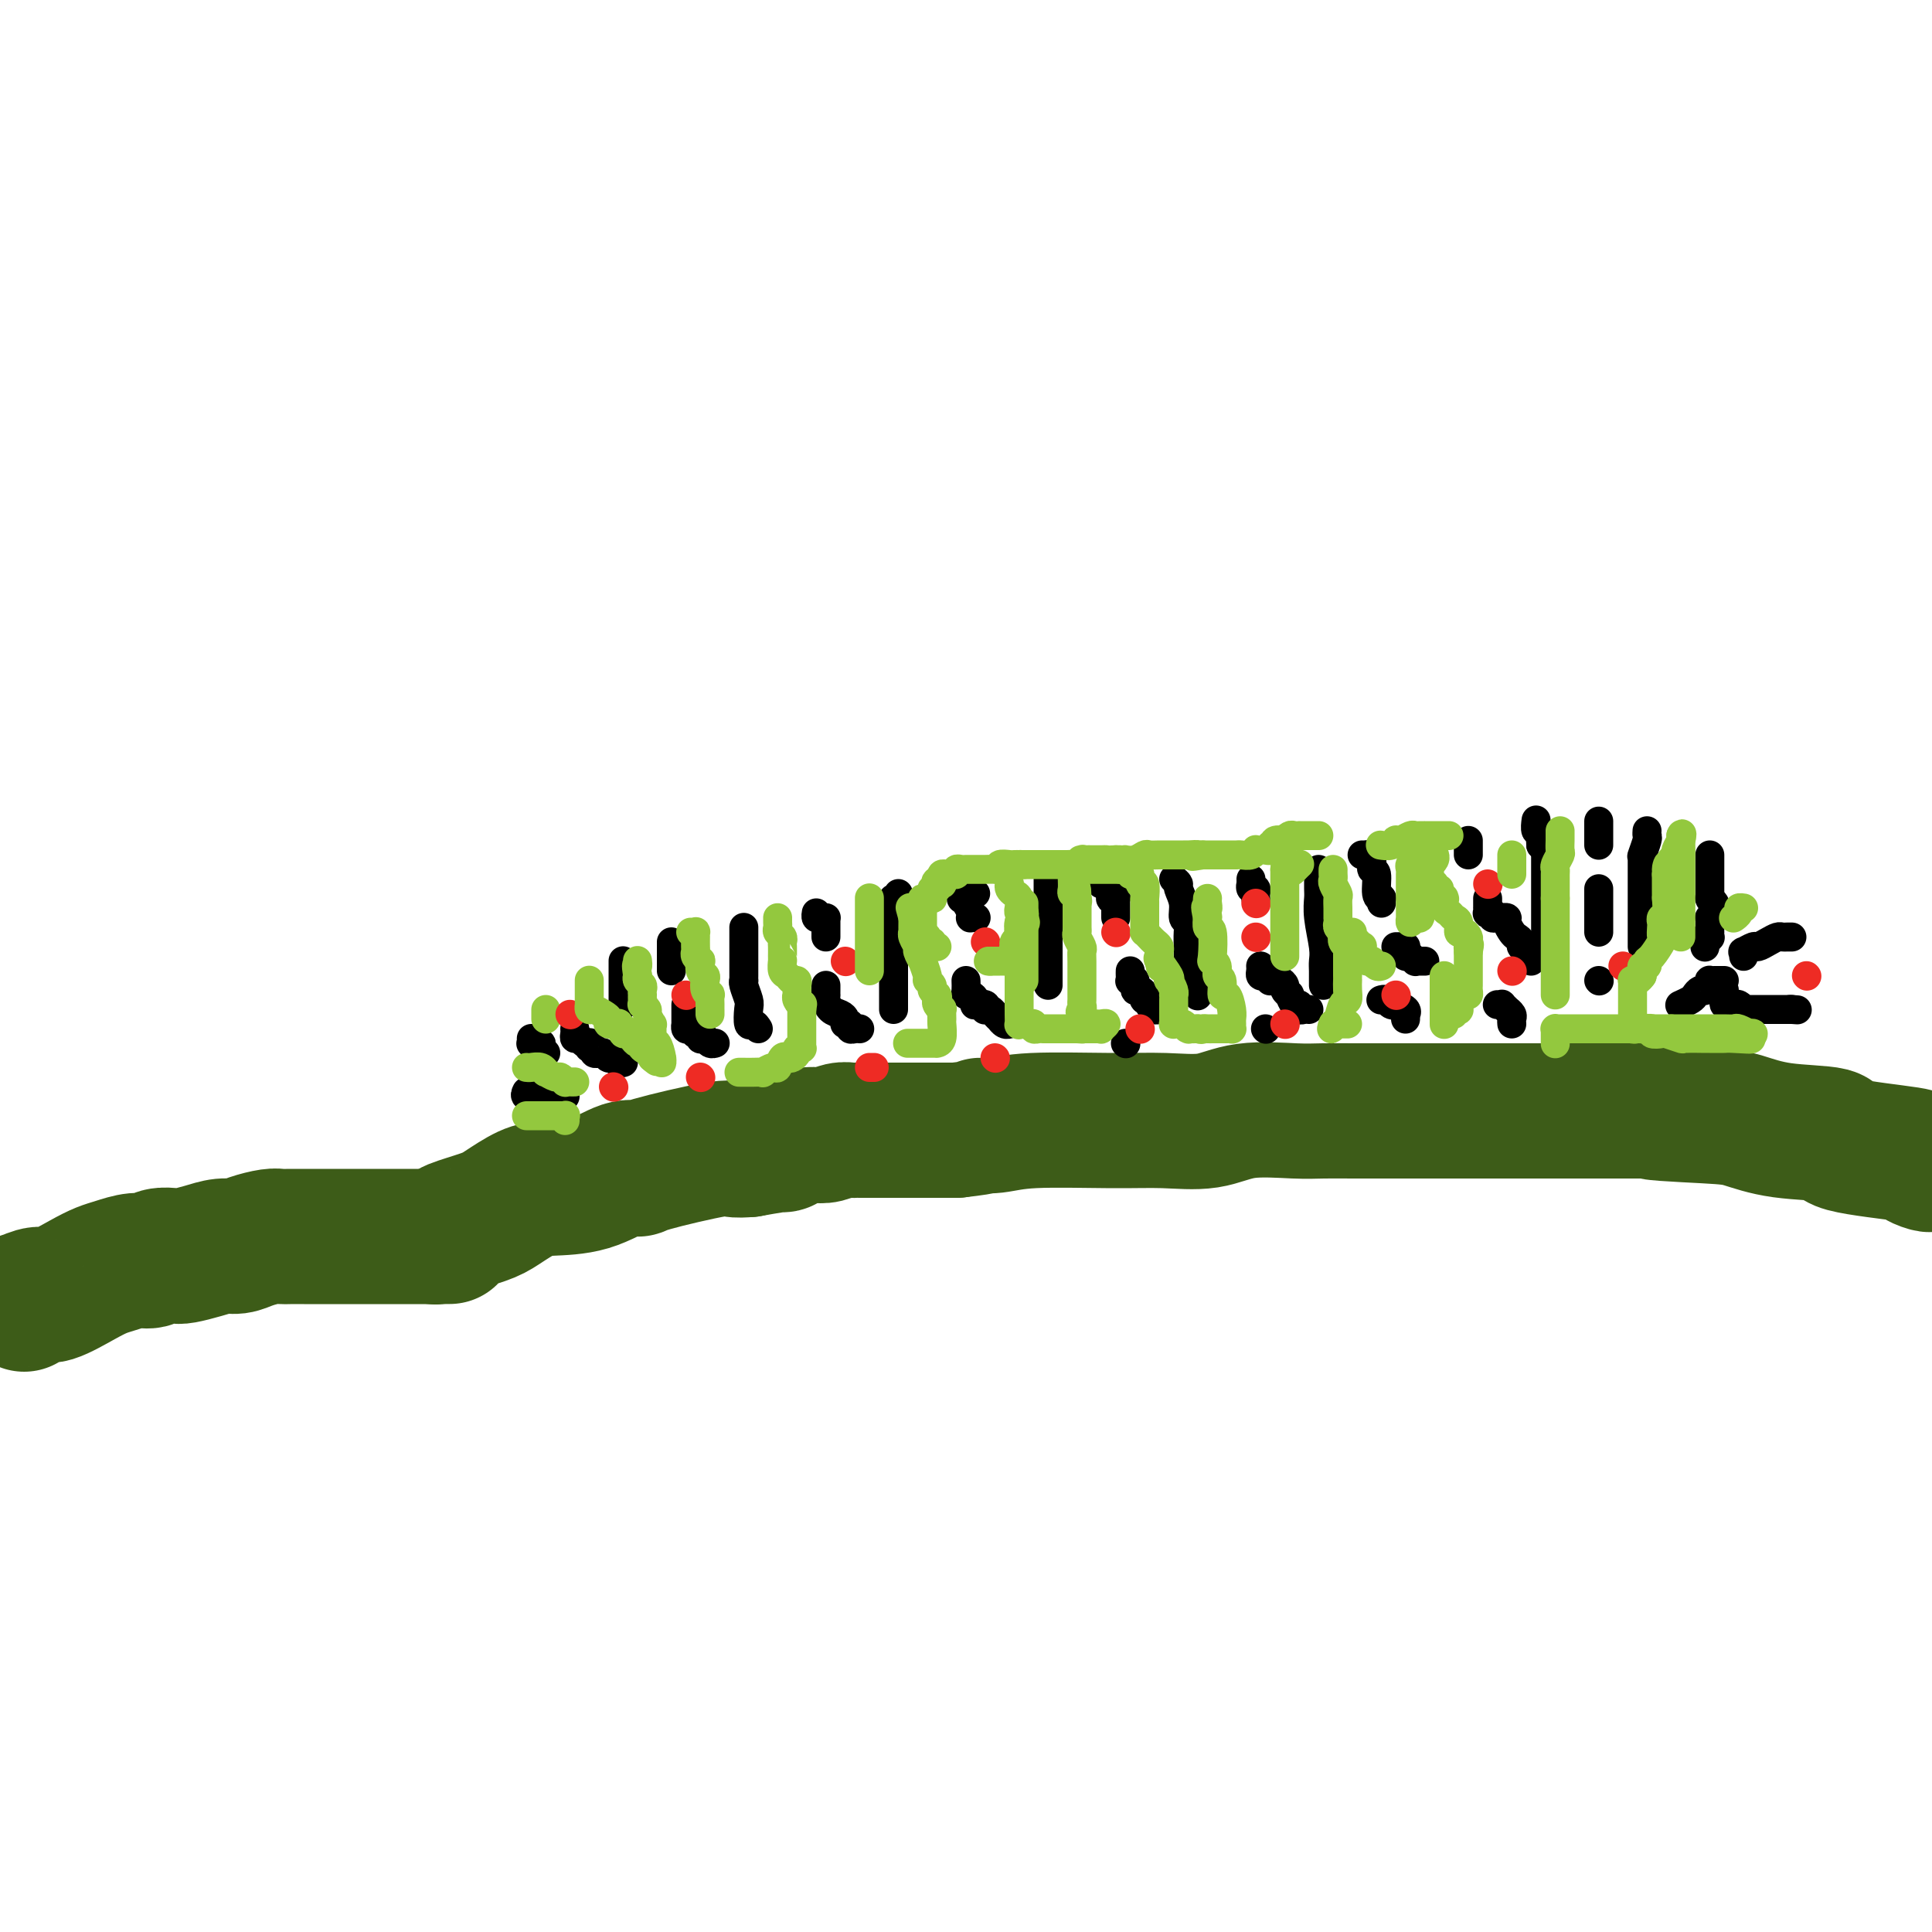 <svg viewBox='0 0 400 400' version='1.1' xmlns='http://www.w3.org/2000/svg' xmlns:xlink='http://www.w3.org/1999/xlink'><g fill='none' stroke='#3D5C18' stroke-width='28' stroke-linecap='round' stroke-linejoin='round'><path d='M5,270c0.078,-0.458 0.155,-0.917 0,-1c-0.155,-0.083 -0.544,0.209 0,0c0.544,-0.209 2.020,-0.920 3,-1c0.980,-0.080 1.462,0.472 3,0c1.538,-0.472 4.131,-1.968 6,-3c1.869,-1.032 3.013,-1.601 4,-2c0.987,-0.399 1.816,-0.629 3,-1c1.184,-0.371 2.724,-0.883 4,-1c1.276,-0.117 2.287,0.162 3,0c0.713,-0.162 1.128,-0.765 2,-1c0.872,-0.235 2.201,-0.101 3,0c0.799,0.101 1.069,0.168 2,0c0.931,-0.168 2.522,-0.571 4,-1c1.478,-0.429 2.843,-0.886 4,-1c1.157,-0.114 2.105,0.113 3,0c0.895,-0.113 1.736,-0.566 3,-1c1.264,-0.434 2.950,-0.848 4,-1c1.050,-0.152 1.463,-0.041 2,0c0.537,0.041 1.196,0.011 2,0c0.804,-0.011 1.751,-0.003 3,0c1.249,0.003 2.800,0.001 4,0c1.200,-0.001 2.049,-0.000 3,0c0.951,0.000 2.003,0.000 3,0c0.997,-0.000 1.938,-0.000 4,0c2.062,0.000 5.243,0.000 7,0c1.757,-0.000 2.088,-0.000 3,0c0.912,0.000 2.403,0.000 3,0c0.597,-0.000 0.298,-0.000 0,0'/><path d='M90,256c5.521,-0.014 2.322,-0.048 1,0c-1.322,0.048 -0.768,0.180 0,0c0.768,-0.180 1.748,-0.671 2,-1c0.252,-0.329 -0.225,-0.494 1,-1c1.225,-0.506 4.152,-1.352 6,-2c1.848,-0.648 2.616,-1.099 4,-2c1.384,-0.901 3.384,-2.251 5,-3c1.616,-0.749 2.849,-0.895 5,-1c2.151,-0.105 5.221,-0.169 8,-1c2.779,-0.831 5.268,-2.429 7,-3c1.732,-0.571 2.707,-0.114 3,0c0.293,0.114 -0.097,-0.114 3,-1c3.097,-0.886 9.680,-2.431 13,-3c3.320,-0.569 3.377,-0.163 4,0c0.623,0.163 1.811,0.081 3,0'/><path d='M155,238c8.699,-1.574 7.446,-1.009 7,-1c-0.446,0.009 -0.086,-0.537 1,-1c1.086,-0.463 2.897,-0.842 4,-1c1.103,-0.158 1.499,-0.095 2,0c0.501,0.095 1.107,0.222 2,0c0.893,-0.222 2.072,-0.791 3,-1c0.928,-0.209 1.605,-0.056 2,0c0.395,0.056 0.508,0.015 1,0c0.492,-0.015 1.363,-0.004 2,0c0.637,0.004 1.041,0.001 2,0c0.959,-0.001 2.473,-0.000 3,0c0.527,0.000 0.068,0.000 0,0c-0.068,-0.000 0.257,-0.000 1,0c0.743,0.000 1.904,0.000 3,0c1.096,-0.000 2.126,-0.000 3,0c0.874,0.000 1.592,0.000 2,0c0.408,-0.000 0.504,-0.000 1,0c0.496,0.000 1.391,0.000 2,0c0.609,-0.000 0.933,-0.000 1,0c0.067,0.000 -0.124,0.000 0,0c0.124,-0.000 0.562,-0.000 1,0'/><path d='M198,234c7.673,-0.862 5.357,-1.016 5,-1c-0.357,0.016 1.246,0.202 3,0c1.754,-0.202 3.661,-0.794 8,-1c4.339,-0.206 11.111,-0.027 16,0c4.889,0.027 7.894,-0.098 11,0c3.106,0.098 6.312,0.419 9,0c2.688,-0.419 4.858,-1.576 8,-2c3.142,-0.424 7.256,-0.114 10,0c2.744,0.114 4.117,0.030 6,0c1.883,-0.030 4.276,-0.008 6,0c1.724,0.008 2.778,0.002 5,0c2.222,-0.002 5.611,-0.001 8,0c2.389,0.001 3.779,0.000 5,0c1.221,-0.000 2.272,-0.000 4,0c1.728,0.000 4.133,0.000 6,0c1.867,-0.000 3.195,-0.000 5,0c1.805,0.000 4.085,0.000 6,0c1.915,-0.000 3.463,-0.000 6,0c2.537,0.000 6.061,0.000 8,0c1.939,-0.000 2.293,-0.000 3,0c0.707,0.000 1.767,0.000 2,0c0.233,-0.000 -0.362,-0.000 0,0c0.362,0.000 1.681,0.000 3,0'/><path d='M341,230c22.075,-0.671 5.764,-0.349 2,0c-3.764,0.349 5.021,0.726 10,1c4.979,0.274 6.152,0.444 8,1c1.848,0.556 4.370,1.497 8,2c3.630,0.503 8.366,0.569 10,1c1.634,0.431 0.164,1.226 3,2c2.836,0.774 9.977,1.527 13,2c3.023,0.473 1.929,0.666 2,1c0.071,0.334 1.306,0.810 2,1c0.694,0.190 0.847,0.095 1,0'/></g>
<g fill='none' stroke='#000000' stroke-width='6' stroke-linecap='round' stroke-linejoin='round'><path d='M139,195c0.000,0.447 0.000,0.894 0,1c0.000,0.106 0.000,-0.129 0,0c0.000,0.129 0.000,0.622 0,1c0.000,0.378 0.000,0.640 0,1c0.000,0.360 0.000,0.818 0,1c0.000,0.182 0.000,0.087 0,0c0.000,-0.087 0.000,-0.168 0,0c0.000,0.168 0.000,0.584 0,1c-0.000,0.416 0.000,0.833 0,1c0.000,0.167 0.000,0.083 0,0'/><path d='M142,208c-0.000,0.332 -0.000,0.664 0,1c0.000,0.336 0.000,0.678 0,1c-0.000,0.322 -0.001,0.626 0,1c0.001,0.374 0.003,0.818 0,1c-0.003,0.182 -0.011,0.100 0,0c0.011,-0.100 0.042,-0.219 0,0c-0.042,0.219 -0.156,0.776 0,1c0.156,0.224 0.582,0.116 1,0c0.418,-0.116 0.829,-0.241 1,0c0.171,0.241 0.101,0.848 0,1c-0.101,0.152 -0.235,-0.152 0,0c0.235,0.152 0.837,0.759 1,1c0.163,0.241 -0.114,0.117 0,0c0.114,-0.117 0.619,-0.228 1,0c0.381,0.228 0.638,0.793 1,1c0.362,0.207 0.829,0.055 1,0c0.171,-0.055 0.046,-0.015 0,0c-0.046,0.015 -0.013,0.004 0,0c0.013,-0.004 0.007,-0.002 0,0'/><path d='M171,194c0.000,-0.447 0.000,-0.894 0,-1c-0.000,-0.106 -0.000,0.129 0,0c0.000,-0.129 0.001,-0.623 0,-1c-0.001,-0.377 -0.003,-0.637 0,-1c0.003,-0.363 0.011,-0.828 0,-1c-0.011,-0.172 -0.041,-0.050 0,0c0.041,0.050 0.155,0.027 0,0c-0.155,-0.027 -0.578,-0.059 -1,0c-0.422,0.059 -0.845,0.208 -1,0c-0.155,-0.208 -0.044,-0.774 0,-1c0.044,-0.226 0.022,-0.113 0,0'/><path d='M171,204c0.001,0.305 0.002,0.610 0,1c-0.002,0.390 -0.008,0.864 0,1c0.008,0.136 0.030,-0.066 0,0c-0.030,0.066 -0.113,0.400 0,1c0.113,0.600 0.423,1.467 1,2c0.577,0.533 1.422,0.731 2,1c0.578,0.269 0.891,0.607 1,1c0.109,0.393 0.014,0.841 0,1c-0.014,0.159 0.051,0.028 0,0c-0.051,-0.028 -0.220,0.045 0,0c0.220,-0.045 0.830,-0.208 1,0c0.170,0.208 -0.098,0.788 0,1c0.098,0.212 0.562,0.057 1,0c0.438,-0.057 0.849,-0.015 1,0c0.151,0.015 0.043,0.004 0,0c-0.043,-0.004 -0.022,-0.002 0,0'/><path d='M202,190c-0.030,-0.001 -0.060,-0.002 0,0c0.060,0.002 0.209,0.008 0,0c-0.209,-0.008 -0.778,-0.030 -1,0c-0.222,0.030 -0.098,0.113 0,0c0.098,-0.113 0.170,-0.422 0,-1c-0.170,-0.578 -0.582,-1.427 -1,-2c-0.418,-0.573 -0.841,-0.872 -1,-1c-0.159,-0.128 -0.053,-0.087 0,0c0.053,0.087 0.052,0.219 0,0c-0.052,-0.219 -0.154,-0.791 0,-1c0.154,-0.209 0.563,-0.056 1,0c0.437,0.056 0.901,0.015 1,0c0.099,-0.015 -0.166,-0.004 0,0c0.166,0.004 0.762,0.001 1,0c0.238,-0.001 0.119,-0.001 0,0'/><path d='M200,203c0.023,0.726 0.045,1.452 0,2c-0.045,0.548 -0.158,0.918 0,1c0.158,0.082 0.586,-0.123 1,0c0.414,0.123 0.815,0.572 1,1c0.185,0.428 0.154,0.833 0,1c-0.154,0.167 -0.430,0.097 0,0c0.430,-0.097 1.568,-0.219 2,0c0.432,0.219 0.158,0.781 0,1c-0.158,0.219 -0.201,0.096 0,0c0.201,-0.096 0.645,-0.166 1,0c0.355,0.166 0.621,0.566 1,1c0.379,0.434 0.872,0.901 1,1c0.128,0.099 -0.109,-0.170 0,0c0.109,0.170 0.565,0.777 1,1c0.435,0.223 0.848,0.060 1,0c0.152,-0.060 0.043,-0.017 0,0c-0.043,0.017 -0.022,0.009 0,0'/><path d='M234,201c-0.009,0.314 -0.017,0.628 0,1c0.017,0.372 0.060,0.803 0,1c-0.060,0.197 -0.223,0.161 0,0c0.223,-0.161 0.830,-0.445 1,0c0.170,0.445 -0.099,1.621 0,2c0.099,0.379 0.567,-0.038 1,0c0.433,0.038 0.833,0.532 1,1c0.167,0.468 0.101,0.909 0,1c-0.101,0.091 -0.238,-0.168 0,0c0.238,0.168 0.852,0.763 1,1c0.148,0.237 -0.170,0.116 0,0c0.170,-0.116 0.829,-0.227 1,0c0.171,0.227 -0.146,0.792 0,1c0.146,0.208 0.756,0.059 1,0c0.244,-0.059 0.122,-0.030 0,0'/><path d='M231,190c0.001,-0.332 0.001,-0.663 0,-1c-0.001,-0.337 -0.004,-0.679 0,-1c0.004,-0.321 0.015,-0.621 0,-1c-0.015,-0.379 -0.057,-0.838 0,-1c0.057,-0.162 0.211,-0.029 0,0c-0.211,0.029 -0.789,-0.048 -1,0c-0.211,0.048 -0.057,0.219 0,0c0.057,-0.219 0.015,-0.829 0,-1c-0.015,-0.171 -0.004,0.099 0,0c0.004,-0.099 0.001,-0.565 0,-1c-0.001,-0.435 -0.000,-0.839 0,-1c0.000,-0.161 0.000,-0.081 0,0'/><path d='M230,183c-0.301,0.006 -0.603,0.012 -1,0c-0.397,-0.012 -0.891,-0.042 -1,0c-0.109,0.042 0.167,0.155 0,0c-0.167,-0.155 -0.777,-0.578 -1,-1c-0.223,-0.422 -0.060,-0.844 0,-1c0.060,-0.156 0.017,-0.044 0,0c-0.017,0.044 -0.009,0.022 0,0'/><path d='M261,200c0.022,0.312 0.045,0.623 0,1c-0.045,0.377 -0.156,0.819 0,1c0.156,0.181 0.581,0.101 1,0c0.419,-0.101 0.833,-0.224 1,0c0.167,0.224 0.087,0.795 0,1c-0.087,0.205 -0.182,0.043 0,0c0.182,-0.043 0.641,0.031 1,0c0.359,-0.031 0.617,-0.168 1,0c0.383,0.168 0.890,0.641 1,1c0.110,0.359 -0.177,0.603 0,1c0.177,0.397 0.817,0.947 1,1c0.183,0.053 -0.092,-0.392 0,0c0.092,0.392 0.550,1.622 1,2c0.450,0.378 0.891,-0.095 1,0c0.109,0.095 -0.114,0.757 0,1c0.114,0.243 0.567,0.065 1,0c0.433,-0.065 0.847,-0.018 1,0c0.153,0.018 0.044,0.005 0,0c-0.044,-0.005 -0.022,-0.003 0,0'/><path d='M262,213c0.000,0.000 0.100,0.100 0.1,0.1'/><path d='M233,216c0.000,0.000 0.100,0.100 0.1,0.1'/><path d='M260,186c-0.002,-0.022 -0.004,-0.043 0,0c0.004,0.043 0.015,0.151 0,0c-0.015,-0.151 -0.057,-0.561 0,-1c0.057,-0.439 0.211,-0.906 0,-1c-0.211,-0.094 -0.789,0.185 -1,0c-0.211,-0.185 -0.057,-0.833 0,-1c0.057,-0.167 0.015,0.147 0,0c-0.015,-0.147 -0.004,-0.756 0,-1c0.004,-0.244 0.002,-0.122 0,0'/><path d='M282,177c0.455,0.014 0.911,0.028 1,0c0.089,-0.028 -0.187,-0.099 0,0c0.187,0.099 0.839,0.366 1,1c0.161,0.634 -0.167,1.633 0,2c0.167,0.367 0.829,0.102 1,1c0.171,0.898 -0.150,2.959 0,4c0.150,1.041 0.772,1.063 1,1c0.228,-0.063 0.061,-0.209 0,0c-0.061,0.209 -0.018,0.774 0,1c0.018,0.226 0.009,0.113 0,0'/><path d='M289,196c0.309,-0.006 0.618,-0.012 1,0c0.382,0.012 0.839,0.042 1,0c0.161,-0.042 0.028,-0.156 0,0c-0.028,0.156 0.049,0.581 0,1c-0.049,0.419 -0.224,0.830 0,1c0.224,0.170 0.847,0.098 1,0c0.153,-0.098 -0.166,-0.222 0,0c0.166,0.222 0.815,0.792 1,1c0.185,0.208 -0.095,0.056 0,0c0.095,-0.056 0.564,-0.015 1,0c0.436,0.015 0.839,0.004 1,0c0.161,-0.004 0.081,-0.002 0,0'/><path d='M286,207c-0.092,0.030 -0.184,0.060 0,0c0.184,-0.060 0.645,-0.209 1,0c0.355,0.209 0.603,0.778 1,1c0.397,0.222 0.944,0.097 1,0c0.056,-0.097 -0.377,-0.166 0,0c0.377,0.166 1.565,0.567 2,1c0.435,0.433 0.117,0.900 0,1c-0.117,0.100 -0.031,-0.165 0,0c0.031,0.165 0.009,0.762 0,1c-0.009,0.238 -0.004,0.119 0,0'/><path d='M317,199c-0.033,-0.301 -0.065,-0.602 0,-1c0.065,-0.398 0.229,-0.894 0,-1c-0.229,-0.106 -0.849,0.179 -1,0c-0.151,-0.179 0.167,-0.820 0,-1c-0.167,-0.180 -0.819,0.103 -1,0c-0.181,-0.103 0.110,-0.592 0,-1c-0.110,-0.408 -0.622,-0.736 -1,-1c-0.378,-0.264 -0.622,-0.463 -1,-1c-0.378,-0.537 -0.888,-1.412 -1,-2c-0.112,-0.588 0.176,-0.889 0,-1c-0.176,-0.111 -0.817,-0.034 -1,0c-0.183,0.034 0.091,0.023 0,0c-0.091,-0.023 -0.546,-0.058 -1,0c-0.454,0.058 -0.906,0.208 -1,0c-0.094,-0.208 0.171,-0.773 0,-1c-0.171,-0.227 -0.778,-0.116 -1,0c-0.222,0.116 -0.060,0.238 0,0c0.060,-0.238 0.016,-0.834 0,-1c-0.016,-0.166 -0.004,0.099 0,0c0.004,-0.099 0.001,-0.563 0,-1c-0.001,-0.437 -0.000,-0.849 0,-1c0.000,-0.151 0.000,-0.043 0,0c-0.000,0.043 -0.000,0.022 0,0'/><path d='M304,174c0.000,0.340 0.000,0.679 0,1c0.000,0.321 0.000,0.622 0,1c0.000,0.378 0.000,0.833 0,1c0.000,0.167 0.000,0.045 0,0c0.000,-0.045 -0.000,-0.013 0,0c0.000,0.013 0.000,0.006 0,0'/><path d='M331,175c0.000,-0.301 0.000,-0.602 0,-1c0.000,-0.398 0.000,-0.894 0,-1c0.000,-0.106 0.000,0.178 0,0c-0.000,-0.178 0.000,-0.818 0,-1c0.000,-0.182 0.000,0.096 0,0c0.000,-0.096 -0.000,-0.564 0,-1c0.000,-0.436 0.000,-0.839 0,-1c0.000,-0.161 0.000,-0.081 0,0'/><path d='M331,184c0.000,0.307 0.000,0.615 0,1c0.000,0.385 0.000,0.849 0,1c0.000,0.151 0.000,-0.009 0,0c-0.000,0.009 0.000,0.188 0,1c0.000,0.812 0.000,2.256 0,3c0.000,0.744 -0.000,0.787 0,1c0.000,0.213 0.000,0.596 0,1c0.000,0.404 0.000,0.830 0,1c0.000,0.170 0.000,0.085 0,0'/><path d='M320,194c-0.000,0.117 -0.000,0.235 0,0c0.000,-0.235 0.000,-0.821 0,-1c-0.000,-0.179 -0.000,0.051 0,0c0.000,-0.051 0.000,-0.382 0,-1c-0.000,-0.618 -0.000,-1.521 0,-2c0.000,-0.479 0.000,-0.532 0,-1c-0.000,-0.468 -0.000,-1.349 0,-2c0.000,-0.651 0.000,-1.071 0,-1c-0.000,0.071 -0.000,0.632 0,0c0.000,-0.632 0.000,-2.456 0,-3c-0.000,-0.544 -0.000,0.191 0,0c0.000,-0.191 0.000,-1.308 0,-2c-0.000,-0.692 -0.000,-0.960 0,-1c0.000,-0.040 0.000,0.147 0,0c-0.000,-0.147 -0.000,-0.627 0,-1c0.000,-0.373 0.001,-0.639 0,-1c-0.001,-0.361 -0.003,-0.818 0,-1c0.003,-0.182 0.011,-0.090 0,0c-0.011,0.090 -0.041,0.178 0,0c0.041,-0.178 0.155,-0.622 0,-1c-0.155,-0.378 -0.577,-0.689 -1,-1'/><path d='M319,175c-0.156,-3.100 -0.046,-1.350 0,-1c0.046,0.350 0.026,-0.698 0,-1c-0.026,-0.302 -0.060,0.143 0,0c0.060,-0.143 0.212,-0.875 0,-1c-0.212,-0.125 -0.789,0.358 -1,0c-0.211,-0.358 -0.057,-1.558 0,-2c0.057,-0.442 0.016,-0.126 0,0c-0.016,0.126 -0.008,0.063 0,0'/><path d='M340,196c0.000,-0.347 0.000,-0.694 0,-1c-0.000,-0.306 -0.000,-0.572 0,-1c0.000,-0.428 0.000,-1.018 0,-1c-0.000,0.018 -0.000,0.643 0,0c0.000,-0.643 0.000,-2.554 0,-4c-0.000,-1.446 -0.000,-2.425 0,-3c0.000,-0.575 0.000,-0.745 0,-1c-0.000,-0.255 -0.000,-0.594 0,-1c0.000,-0.406 0.000,-0.877 0,-1c-0.000,-0.123 -0.000,0.104 0,0c0.000,-0.104 0.000,-0.538 0,-1c-0.000,-0.462 -0.000,-0.950 0,-1c0.000,-0.050 0.000,0.340 0,0c-0.000,-0.340 -0.001,-1.409 0,-2c0.001,-0.591 0.004,-0.705 0,-1c-0.004,-0.295 -0.015,-0.772 0,-1c0.015,-0.228 0.057,-0.208 0,0c-0.057,0.208 -0.211,0.606 0,0c0.211,-0.606 0.789,-2.214 1,-3c0.211,-0.786 0.057,-0.750 0,-1c-0.057,-0.250 -0.016,-0.786 0,-1c0.016,-0.214 0.008,-0.107 0,0'/><path d='M353,196c-0.008,0.084 -0.016,0.167 0,0c0.016,-0.167 0.057,-0.585 0,-1c-0.057,-0.415 -0.211,-0.828 0,-1c0.211,-0.172 0.789,-0.102 1,0c0.211,0.102 0.057,0.235 0,0c-0.057,-0.235 -0.015,-0.837 0,-1c0.015,-0.163 0.004,0.114 0,0c-0.004,-0.114 -0.002,-0.619 0,-1c0.002,-0.381 0.004,-0.637 0,-1c-0.004,-0.363 -0.015,-0.833 0,-1c0.015,-0.167 0.057,-0.031 0,0c-0.057,0.031 -0.211,-0.043 0,0c0.211,0.043 0.788,0.204 1,0c0.212,-0.204 0.061,-0.773 0,-1c-0.061,-0.227 -0.030,-0.114 0,0'/><path d='M355,188c0.113,-0.309 0.226,-0.617 0,-1c-0.226,-0.383 -0.793,-0.840 -1,-1c-0.207,-0.160 -0.056,-0.021 0,0c0.056,0.021 0.015,-0.074 0,0c-0.015,0.074 -0.004,0.318 0,0c0.004,-0.318 0.001,-1.199 0,-2c-0.001,-0.801 -0.000,-1.524 0,-2c0.000,-0.476 0.000,-0.706 0,-1c-0.000,-0.294 -0.000,-0.653 0,-1c0.000,-0.347 0.000,-0.681 0,-1c-0.000,-0.319 -0.000,-0.621 0,-1c0.000,-0.379 0.000,-0.833 0,-1c-0.000,-0.167 -0.000,-0.045 0,0c0.000,0.045 0.000,0.013 0,0c-0.000,-0.013 -0.000,-0.006 0,0'/><path d='M109,226c-0.203,0.423 -0.405,0.845 0,1c0.405,0.155 1.418,0.041 2,0c0.582,-0.041 0.734,-0.011 1,0c0.266,0.011 0.645,0.003 1,0c0.355,-0.003 0.687,-0.001 1,0c0.313,0.001 0.606,0.000 1,0c0.394,-0.000 0.889,-0.000 1,0c0.111,0.000 -0.162,0.000 0,0c0.162,-0.000 0.761,-0.000 1,0c0.239,0.000 0.120,0.000 0,0'/><path d='M113,218c-0.414,0.083 -0.828,0.166 -1,0c-0.172,-0.166 -0.102,-0.581 0,-1c0.102,-0.419 0.238,-0.843 0,-1c-0.238,-0.157 -0.848,-0.046 -1,0c-0.152,0.046 0.155,0.026 0,0c-0.155,-0.026 -0.774,-0.059 -1,0c-0.226,0.059 -0.061,0.208 0,0c0.061,-0.208 0.017,-0.774 0,-1c-0.017,-0.226 -0.009,-0.113 0,0'/><path d='M119,213c0.024,0.301 0.049,0.603 0,1c-0.049,0.397 -0.170,0.890 0,1c0.170,0.110 0.633,-0.163 1,0c0.367,0.163 0.638,0.761 1,1c0.362,0.239 0.814,0.120 1,0c0.186,-0.120 0.105,-0.242 0,0c-0.105,0.242 -0.236,0.848 0,1c0.236,0.152 0.837,-0.152 1,0c0.163,0.152 -0.114,0.759 0,1c0.114,0.241 0.618,0.118 1,0c0.382,-0.118 0.641,-0.229 1,0c0.359,0.229 0.817,0.797 1,1c0.183,0.203 0.091,0.040 0,0c-0.091,-0.040 -0.182,0.042 0,0c0.182,-0.042 0.637,-0.207 1,0c0.363,0.207 0.633,0.788 1,1c0.367,0.212 0.829,0.057 1,0c0.171,-0.057 0.049,-0.016 0,0c-0.049,0.016 -0.024,0.008 0,0'/><path d='M185,209c0.000,-0.326 0.000,-0.651 0,-1c-0.000,-0.349 -0.000,-0.721 0,-1c0.000,-0.279 0.000,-0.466 0,-1c-0.000,-0.534 -0.000,-1.414 0,-2c0.000,-0.586 0.000,-0.877 0,-1c-0.000,-0.123 -0.000,-0.077 0,0c0.000,0.077 0.000,0.186 0,0c-0.000,-0.186 -0.000,-0.666 0,-1c0.000,-0.334 0.000,-0.523 0,-1c-0.000,-0.477 -0.000,-1.241 0,-2c0.000,-0.759 0.000,-1.514 0,-2c-0.000,-0.486 -0.000,-0.703 0,-1c0.000,-0.297 0.000,-0.675 0,-1c-0.000,-0.325 -0.000,-0.598 0,-1c0.000,-0.402 0.000,-0.931 0,-1c-0.000,-0.069 -0.000,0.324 0,0c0.000,-0.324 0.000,-1.365 0,-2c-0.000,-0.635 -0.001,-0.864 0,-1c0.001,-0.136 0.004,-0.179 0,0c-0.004,0.179 -0.015,0.580 0,0c0.015,-0.580 0.057,-2.142 0,-3c-0.057,-0.858 -0.211,-1.014 0,-1c0.211,0.014 0.788,0.196 1,0c0.212,-0.196 0.061,-0.770 0,-1c-0.061,-0.230 -0.030,-0.115 0,0'/><path d='M157,213c-0.312,-0.503 -0.623,-1.007 -1,-1c-0.377,0.007 -0.819,0.523 -1,0c-0.181,-0.523 -0.101,-2.087 0,-3c0.101,-0.913 0.223,-1.176 0,-2c-0.223,-0.824 -0.792,-2.208 -1,-3c-0.208,-0.792 -0.056,-0.991 0,-1c0.056,-0.009 0.015,0.171 0,0c-0.015,-0.171 -0.004,-0.693 0,-1c0.004,-0.307 0.001,-0.400 0,-1c-0.001,-0.600 -0.000,-1.706 0,-2c0.000,-0.294 0.000,0.224 0,0c-0.000,-0.224 -0.000,-1.188 0,-2c0.000,-0.812 0.000,-1.470 0,-2c-0.000,-0.530 -0.000,-0.930 0,-1c0.000,-0.070 0.000,0.191 0,0c-0.000,-0.191 -0.000,-0.835 0,-1c0.000,-0.165 0.000,0.148 0,0c-0.000,-0.148 -0.000,-0.757 0,-1c0.000,-0.243 0.000,-0.122 0,0'/><path d='M129,208c0.000,0.081 0.000,0.162 0,0c0.000,-0.162 0.000,-0.568 0,-1c0.000,-0.432 0.000,-0.891 0,-1c-0.000,-0.109 0.000,0.130 0,0c0.000,-0.130 0.000,-0.630 0,-1c0.000,-0.370 0.000,-0.610 0,-1c0.000,-0.390 0.000,-0.931 0,-1c0.000,-0.069 0.000,0.335 0,0c0.000,-0.335 0.000,-1.410 0,-2c0.000,-0.590 0.000,-0.694 0,-1c0.000,-0.306 0.000,-0.814 0,-1c0.000,-0.186 0.000,-0.050 0,0c0.000,0.050 0.000,0.014 0,0c0.000,-0.014 0.000,-0.007 0,0'/><path d='M217,180c0.000,0.149 0.000,0.299 0,1c0.000,0.701 0.000,1.954 0,3c0.000,1.046 0.000,1.884 0,2c0.000,0.116 0.000,-0.491 0,0c-0.000,0.491 0.000,2.080 0,3c0.000,0.920 -0.000,1.171 0,1c0.000,-0.171 0.000,-0.766 0,0c0.000,0.766 0.000,2.891 0,4c0.000,1.109 0.000,1.201 0,2c0.000,0.799 0.000,2.304 0,3c-0.000,0.696 0.000,0.582 0,1c-0.000,0.418 0.000,1.366 0,2c0.000,0.634 0.000,0.953 0,1c0.000,0.047 -0.000,-0.180 0,0c0.000,0.180 0.000,0.766 0,1c0.000,0.234 0.000,0.117 0,0'/><path d='M243,182c0.455,0.377 0.910,0.755 1,1c0.090,0.245 -0.186,0.358 0,1c0.186,0.642 0.834,1.815 1,3c0.166,1.185 -0.152,2.383 0,3c0.152,0.617 0.773,0.652 1,1c0.227,0.348 0.061,1.008 0,2c-0.061,0.992 -0.017,2.314 0,3c0.017,0.686 0.009,0.734 0,1c-0.009,0.266 -0.017,0.750 0,1c0.017,0.250 0.061,0.265 0,1c-0.061,0.735 -0.227,2.190 0,3c0.227,0.810 0.845,0.973 1,1c0.155,0.027 -0.155,-0.084 0,0c0.155,0.084 0.773,0.363 1,1c0.227,0.637 0.061,1.633 0,2c-0.061,0.367 -0.017,0.105 0,0c0.017,-0.105 0.009,-0.052 0,0'/><path d='M273,180c0.002,0.123 0.004,0.245 0,1c-0.004,0.755 -0.015,2.142 0,3c0.015,0.858 0.057,1.188 0,2c-0.057,0.812 -0.211,2.106 0,4c0.211,1.894 0.789,4.387 1,6c0.211,1.613 0.057,2.345 0,3c-0.057,0.655 -0.015,1.234 0,2c0.015,0.766 0.004,1.721 0,2c-0.004,0.279 -0.001,-0.117 0,0c0.001,0.117 0.000,0.748 0,1c-0.000,0.252 -0.000,0.126 0,0'/><path d='M310,208c0.455,0.032 0.910,0.064 1,0c0.090,-0.064 -0.186,-0.225 0,0c0.186,0.225 0.834,0.834 1,1c0.166,0.166 -0.152,-0.113 0,0c0.152,0.113 0.773,0.618 1,1c0.227,0.382 0.061,0.641 0,1c-0.061,0.359 -0.017,0.817 0,1c0.017,0.183 0.009,0.092 0,0'/><path d='M331,203c0.000,0.000 0.100,0.100 0.1,0.1'/><path d='M348,208c-0.202,0.091 -0.404,0.182 0,0c0.404,-0.182 1.414,-0.636 2,-1c0.586,-0.364 0.749,-0.636 1,-1c0.251,-0.364 0.589,-0.819 1,-1c0.411,-0.181 0.894,-0.087 1,0c0.106,0.087 -0.165,0.167 0,0c0.165,-0.167 0.765,-0.581 1,-1c0.235,-0.419 0.105,-0.844 0,-1c-0.105,-0.156 -0.186,-0.042 0,0c0.186,0.042 0.637,0.011 1,0c0.363,-0.011 0.636,-0.003 1,0c0.364,0.003 0.818,0.001 1,0c0.182,-0.001 0.091,-0.000 0,0'/><path d='M357,205c0.002,0.301 0.003,0.602 0,1c-0.003,0.398 -0.012,0.891 0,1c0.012,0.109 0.044,-0.168 0,0c-0.044,0.168 -0.166,0.781 0,1c0.166,0.219 0.618,0.045 1,0c0.382,-0.045 0.695,0.041 1,0c0.305,-0.041 0.603,-0.207 1,0c0.397,0.207 0.894,0.788 1,1c0.106,0.212 -0.178,0.057 0,0c0.178,-0.057 0.817,-0.015 1,0c0.183,0.015 -0.092,0.004 0,0c0.092,-0.004 0.551,-0.001 1,0c0.449,0.001 0.890,0.000 1,0c0.110,-0.000 -0.110,-0.000 0,0c0.110,0.000 0.551,0.000 1,0c0.449,-0.000 0.908,-0.000 1,0c0.092,0.000 -0.183,0.000 0,0c0.183,-0.000 0.822,-0.000 1,0c0.178,0.000 -0.107,0.000 0,0c0.107,-0.000 0.606,-0.000 1,0c0.394,0.000 0.683,0.000 1,0c0.317,-0.000 0.662,-0.000 1,0c0.338,0.000 0.669,0.000 1,0'/><path d='M371,209c2.167,0.155 0.583,0.042 0,0c-0.583,-0.042 -0.167,-0.012 0,0c0.167,0.012 0.083,0.006 0,0'/><path d='M361,198c0.056,-0.455 0.112,-0.909 0,-1c-0.112,-0.091 -0.391,0.182 0,0c0.391,-0.182 1.453,-0.819 2,-1c0.547,-0.181 0.580,0.095 1,0c0.420,-0.095 1.227,-0.561 2,-1c0.773,-0.439 1.514,-0.850 2,-1c0.486,-0.150 0.719,-0.040 1,0c0.281,0.040 0.611,0.011 1,0c0.389,-0.011 0.836,-0.003 1,0c0.164,0.003 0.044,0.001 0,0c-0.044,-0.001 -0.013,-0.000 0,0c0.013,0.000 0.006,0.000 0,0'/></g>
<g fill='none' stroke='#93C83E' stroke-width='6' stroke-linecap='round' stroke-linejoin='round'><path d='M109,231c0.226,0.000 0.452,0.000 1,0c0.548,-0.000 1.416,-0.000 2,0c0.584,0.000 0.882,0.000 1,0c0.118,-0.000 0.055,-0.000 0,0c-0.055,0.000 -0.102,0.000 0,0c0.102,-0.000 0.353,-0.001 1,0c0.647,0.001 1.690,0.004 2,0c0.310,-0.004 -0.113,-0.015 0,0c0.113,0.015 0.762,0.056 1,0c0.238,-0.056 0.064,-0.207 0,0c-0.064,0.207 -0.018,0.774 0,1c0.018,0.226 0.009,0.113 0,0'/><path d='M109,221c0.230,0.033 0.461,0.065 1,0c0.539,-0.065 1.387,-0.229 2,0c0.613,0.229 0.991,0.850 1,1c0.009,0.150 -0.352,-0.170 0,0c0.352,0.170 1.418,0.830 2,1c0.582,0.170 0.682,-0.151 1,0c0.318,0.151 0.856,0.772 1,1c0.144,0.228 -0.106,0.061 0,0c0.106,-0.061 0.567,-0.016 1,0c0.433,0.016 0.838,0.005 1,0c0.162,-0.005 0.081,-0.002 0,0'/><path d='M113,211c0.000,-0.311 0.000,-0.622 0,-1c0.000,-0.378 0.000,-0.822 0,-1c0.000,-0.178 0.000,-0.089 0,0'/></g>
<g fill='none' stroke='#EE2B24' stroke-width='6' stroke-linecap='round' stroke-linejoin='round'><path d='M127,225c0.000,0.000 0.100,0.100 0.1,0.1'/><path d='M118,210c0.000,0.000 0.100,0.100 0.1,0.1'/><path d='M145,223c0.000,0.000 0.100,0.100 0.1,0.1'/><path d='M142,206c0.000,0.000 0.100,0.100 0.1,0.1'/><path d='M175,199c0.000,0.000 0.100,0.100 0.1,0.1'/><path d='M180,221c0.417,0.000 0.833,0.000 1,0c0.167,0.000 0.083,0.000 0,0'/><path d='M204,195c0.000,0.000 0.100,0.100 0.1,0.1'/><path d='M206,219c0.000,0.000 0.100,0.100 0.1,0.1'/><path d='M236,213c0.000,0.000 0.100,0.100 0.1,0.1'/><path d='M231,193c0.000,0.000 0.100,0.100 0.1,0.1'/><path d='M266,212c0.000,0.000 0.100,0.100 0.1,0.1'/><path d='M260,187c0.000,0.000 0.100,0.100 0.1,0.1'/><path d='M260,194c0.000,0.000 0.100,0.100 0.1,0.1'/><path d='M289,206c0.000,0.000 0.100,0.100 0.1,0.1'/><path d='M308,183c0.000,0.000 0.100,0.100 0.1,0.1'/><path d='M313,201c0.000,0.000 0.100,0.100 0.1,0.1'/><path d='M336,200c0.000,0.000 0.100,0.100 0.1,0.1'/><path d='M374,202c0.000,0.000 0.100,0.100 0.1,0.1'/></g>
<g fill='none' stroke='#93C83E' stroke-width='6' stroke-linecap='round' stroke-linejoin='round'><path d='M122,203c0.000,-0.051 0.000,-0.102 0,0c-0.000,0.102 -0.000,0.357 0,1c0.000,0.643 0.000,1.674 0,2c-0.000,0.326 -0.001,-0.052 0,0c0.001,0.052 0.002,0.535 0,1c-0.002,0.465 -0.008,0.912 0,1c0.008,0.088 0.031,-0.184 0,0c-0.031,0.184 -0.116,0.824 0,1c0.116,0.176 0.431,-0.110 1,0c0.569,0.110 1.391,0.617 2,1c0.609,0.383 1.004,0.643 1,1c-0.004,0.357 -0.407,0.813 0,1c0.407,0.187 1.625,0.107 2,0c0.375,-0.107 -0.093,-0.240 0,0c0.093,0.240 0.746,0.852 1,1c0.254,0.148 0.109,-0.167 0,0c-0.109,0.167 -0.183,0.815 0,1c0.183,0.185 0.624,-0.095 1,0c0.376,0.095 0.687,0.564 1,1c0.313,0.436 0.627,0.839 1,1c0.373,0.161 0.804,0.081 1,0c0.196,-0.081 0.158,-0.163 0,0c-0.158,0.163 -0.434,0.569 0,1c0.434,0.431 1.578,0.885 2,1c0.422,0.115 0.120,-0.110 0,0c-0.120,0.110 -0.060,0.555 0,1'/><path d='M135,219c1.967,1.542 0.384,0.399 0,0c-0.384,-0.399 0.430,-0.052 1,0c0.570,0.052 0.895,-0.192 1,0c0.105,0.192 -0.010,0.819 0,1c0.010,0.181 0.146,-0.084 0,-1c-0.146,-0.916 -0.575,-2.483 -1,-3c-0.425,-0.517 -0.846,0.015 -1,0c-0.154,-0.015 -0.040,-0.577 0,-1c0.040,-0.423 0.007,-0.709 0,-1c-0.007,-0.291 0.013,-0.588 0,-1c-0.013,-0.412 -0.060,-0.937 0,-1c0.060,-0.063 0.226,0.338 0,0c-0.226,-0.338 -0.845,-1.414 -1,-2c-0.155,-0.586 0.155,-0.683 0,-1c-0.155,-0.317 -0.773,-0.855 -1,-1c-0.227,-0.145 -0.061,0.102 0,0c0.061,-0.102 0.017,-0.552 0,-1c-0.017,-0.448 -0.008,-0.894 0,-1c0.008,-0.106 0.016,0.126 0,0c-0.016,-0.126 -0.056,-0.611 0,-1c0.056,-0.389 0.207,-0.682 0,-1c-0.207,-0.318 -0.774,-0.662 -1,-1c-0.226,-0.338 -0.113,-0.669 0,-1'/><path d='M132,202c-0.464,-3.022 -0.124,-2.078 0,-2c0.124,0.078 0.033,-0.710 0,-1c-0.033,-0.290 -0.010,-0.083 0,0c0.010,0.083 0.005,0.041 0,0'/><path d='M143,193c0.423,0.034 0.845,0.068 1,0c0.155,-0.068 0.042,-0.240 0,0c-0.042,0.240 -0.012,0.890 0,1c0.012,0.110 0.007,-0.320 0,0c-0.007,0.320 -0.016,1.390 0,2c0.016,0.610 0.056,0.758 0,1c-0.056,0.242 -0.207,0.576 0,1c0.207,0.424 0.774,0.939 1,1c0.226,0.061 0.112,-0.331 0,0c-0.112,0.331 -0.222,1.385 0,2c0.222,0.615 0.778,0.790 1,1c0.222,0.210 0.112,0.455 0,1c-0.112,0.545 -0.226,1.390 0,2c0.226,0.610 0.793,0.986 1,1c0.207,0.014 0.056,-0.332 0,0c-0.056,0.332 -0.015,1.343 0,2c0.015,0.657 0.004,0.960 0,1c-0.004,0.040 -0.001,-0.181 0,0c0.001,0.181 0.000,0.766 0,1c-0.000,0.234 -0.000,0.117 0,0'/><path d='M153,222c0.261,-0.002 0.521,-0.005 1,0c0.479,0.005 1.175,0.017 2,0c0.825,-0.017 1.779,-0.065 2,0c0.221,0.065 -0.292,0.241 0,0c0.292,-0.241 1.387,-0.901 2,-1c0.613,-0.099 0.743,0.363 1,0c0.257,-0.363 0.642,-1.551 1,-2c0.358,-0.449 0.688,-0.159 1,0c0.312,0.159 0.605,0.187 1,0c0.395,-0.187 0.890,-0.590 1,-1c0.110,-0.410 -0.167,-0.829 0,-1c0.167,-0.171 0.777,-0.096 1,0c0.223,0.096 0.060,0.211 0,0c-0.060,-0.211 -0.016,-0.748 0,-1c0.016,-0.252 0.004,-0.220 0,0c-0.004,0.220 -0.001,0.626 0,0c0.001,-0.626 0.000,-2.284 0,-3c-0.000,-0.716 -0.000,-0.490 0,-1c0.000,-0.510 0.000,-1.755 0,-3'/><path d='M166,209c0.215,-1.575 0.254,-1.014 0,-1c-0.254,0.014 -0.800,-0.521 -1,-1c-0.200,-0.479 -0.053,-0.903 0,-1c0.053,-0.097 0.011,0.133 0,0c-0.011,-0.133 0.008,-0.627 0,-1c-0.008,-0.373 -0.044,-0.623 0,-1c0.044,-0.377 0.170,-0.879 0,-1c-0.170,-0.121 -0.634,0.140 -1,0c-0.366,-0.140 -0.634,-0.680 -1,-1c-0.366,-0.320 -0.830,-0.418 -1,-1c-0.170,-0.582 -0.046,-1.647 0,-2c0.046,-0.353 0.013,0.008 0,0c-0.013,-0.008 -0.007,-0.383 0,-1c0.007,-0.617 0.016,-1.475 0,-2c-0.016,-0.525 -0.057,-0.718 0,-1c0.057,-0.282 0.211,-0.654 0,-1c-0.211,-0.346 -0.789,-0.667 -1,-1c-0.211,-0.333 -0.057,-0.677 0,-1c0.057,-0.323 0.015,-0.625 0,-1c-0.015,-0.375 -0.004,-0.821 0,-1c0.004,-0.179 0.002,-0.089 0,0'/><path d='M180,186c0.000,-0.090 0.000,-0.180 0,0c0.000,0.180 0.000,0.629 0,1c0.000,0.371 0.000,0.662 0,1c0.000,0.338 0.000,0.721 0,1c0.000,0.279 0.000,0.452 0,1c0.000,0.548 0.000,1.470 0,2c0.000,0.530 0.000,0.668 0,1c0.000,0.332 0.000,0.858 0,1c0.000,0.142 0.000,-0.099 0,0c-0.000,0.099 0.000,0.538 0,1c0.000,0.462 0.000,0.946 0,1c0.000,0.054 0.000,-0.323 0,0c0.000,0.323 0.000,1.344 0,2c0.000,0.656 0.000,0.946 0,1c0.000,0.054 0.000,-0.130 0,0c0.000,0.130 0.000,0.573 0,1c0.000,0.427 0.000,0.836 0,1c0.000,0.164 0.000,0.082 0,0'/><path d='M188,216c-0.089,0.000 -0.179,0.000 0,0c0.179,-0.000 0.625,-0.000 1,0c0.375,0.000 0.679,0.000 1,0c0.321,-0.000 0.661,-0.000 1,0c0.339,0.000 0.678,0.000 1,0c0.322,-0.000 0.626,-0.001 1,0c0.374,0.001 0.818,0.003 1,0c0.182,-0.003 0.101,-0.013 0,0c-0.101,0.013 -0.224,0.048 0,0c0.224,-0.048 0.793,-0.180 1,-1c0.207,-0.820 0.052,-2.328 0,-3c-0.052,-0.672 -0.000,-0.509 0,-1c0.000,-0.491 -0.051,-1.637 0,-2c0.051,-0.363 0.206,0.057 0,0c-0.206,-0.057 -0.772,-0.593 -1,-1c-0.228,-0.407 -0.118,-0.687 0,-1c0.118,-0.313 0.243,-0.659 0,-1c-0.243,-0.341 -0.854,-0.678 -1,-1c-0.146,-0.322 0.172,-0.631 0,-1c-0.172,-0.369 -0.835,-0.800 -1,-1c-0.165,-0.200 0.167,-0.171 0,-1c-0.167,-0.829 -0.833,-2.516 -1,-3c-0.167,-0.484 0.166,0.234 0,0c-0.166,-0.234 -0.829,-1.420 -1,-2c-0.171,-0.580 0.150,-0.554 0,-1c-0.150,-0.446 -0.772,-1.362 -1,-2c-0.228,-0.638 -0.061,-0.996 0,-1c0.061,-0.004 0.016,0.345 0,0c-0.016,-0.345 -0.005,-1.384 0,-2c0.005,-0.616 0.002,-0.808 0,-1'/><path d='M189,190c-1.000,-3.667 -0.500,-1.833 0,0'/><path d='M212,203c0.000,-0.335 0.000,-0.670 0,-1c0.000,-0.330 0.000,-0.655 0,-1c0.000,-0.345 0.000,-0.710 0,-1c0.000,-0.290 0.000,-0.506 0,-1c-0.000,-0.494 0.000,-1.267 0,-2c-0.000,-0.733 0.000,-1.425 0,-2c0.000,-0.575 0.000,-1.033 0,-2c0.000,-0.967 0.000,-2.444 0,-3c0.000,-0.556 0.000,-0.193 0,0c0.000,0.193 0.000,0.215 0,0c0.000,-0.215 0.000,-0.666 0,-1c-0.000,-0.334 -0.000,-0.552 0,-1c0.000,-0.448 0.000,-1.128 0,-1c0.000,0.128 0.000,1.064 0,2'/><path d='M212,189c-0.226,-1.825 -0.793,0.614 -1,2c-0.207,1.386 -0.056,1.719 0,2c0.056,0.281 0.015,0.508 0,1c-0.015,0.492 -0.004,1.248 0,2c0.004,0.752 0.001,1.500 0,2c-0.001,0.500 -0.000,0.753 0,1c0.000,0.247 0.000,0.490 0,1c-0.000,0.510 -0.000,1.289 0,2c0.000,0.711 -0.000,1.355 0,2c0.000,0.645 0.000,1.291 0,2c-0.000,0.709 -0.001,1.482 0,2c0.001,0.518 0.003,0.780 0,1c-0.003,0.220 -0.011,0.399 0,1c0.011,0.601 0.040,1.625 0,2c-0.040,0.375 -0.150,0.099 0,0c0.150,-0.099 0.561,-0.023 1,0c0.439,0.023 0.905,-0.008 1,0c0.095,0.008 -0.182,0.055 0,0c0.182,-0.055 0.822,-0.211 1,0c0.178,0.211 -0.107,0.789 0,1c0.107,0.211 0.606,0.057 1,0c0.394,-0.057 0.684,-0.015 1,0c0.316,0.015 0.658,0.004 1,0c0.342,-0.004 0.683,-0.001 1,0c0.317,0.001 0.610,0.000 1,0c0.390,-0.000 0.878,-0.000 1,0c0.122,0.000 -0.122,0.000 0,0c0.122,-0.000 0.610,-0.000 1,0c0.390,0.000 0.683,0.000 1,0c0.317,-0.000 0.659,-0.000 1,0'/><path d='M223,213c2.079,0.155 1.278,0.041 1,0c-0.278,-0.041 -0.032,-0.011 0,0c0.032,0.011 -0.150,0.003 0,0c0.150,-0.003 0.633,-0.001 1,0c0.367,0.001 0.619,0.001 1,0c0.381,-0.001 0.891,-0.004 1,0c0.109,0.004 -0.184,0.015 0,0c0.184,-0.015 0.845,-0.057 1,0c0.155,0.057 -0.196,0.211 0,0c0.196,-0.211 0.940,-0.789 1,-1c0.060,-0.211 -0.562,-0.056 -1,0c-0.438,0.056 -0.692,0.012 -1,0c-0.308,-0.012 -0.671,0.008 -1,0c-0.329,-0.008 -0.624,-0.043 -1,0c-0.376,0.043 -0.832,0.166 -1,0c-0.168,-0.166 -0.048,-0.619 0,-1c0.048,-0.381 0.024,-0.691 0,-1'/><path d='M224,210c-0.774,-0.489 -0.207,-0.713 0,-1c0.207,-0.287 0.056,-0.637 0,-1c-0.056,-0.363 -0.015,-0.737 0,-1c0.015,-0.263 0.004,-0.413 0,-1c-0.004,-0.587 0.000,-1.609 0,-2c-0.000,-0.391 -0.004,-0.150 0,-1c0.004,-0.850 0.015,-2.791 0,-4c-0.015,-1.209 -0.057,-1.685 0,-2c0.057,-0.315 0.211,-0.471 0,-1c-0.211,-0.529 -0.789,-1.433 -1,-2c-0.211,-0.567 -0.057,-0.796 0,-1c0.057,-0.204 0.015,-0.383 0,-1c-0.015,-0.617 -0.004,-1.671 0,-2c0.004,-0.329 0.001,0.066 0,0c-0.001,-0.066 -0.000,-0.595 0,-1c0.000,-0.405 0.000,-0.686 0,-1c-0.000,-0.314 -0.000,-0.661 0,-1c0.000,-0.339 0.000,-0.669 0,-1'/><path d='M223,186c-0.171,-3.727 -0.098,-1.044 0,0c0.098,1.044 0.223,0.447 0,0c-0.223,-0.447 -0.792,-0.746 -1,-1c-0.208,-0.254 -0.056,-0.464 0,-1c0.056,-0.536 0.014,-1.397 0,-2c-0.014,-0.603 -0.001,-0.946 0,-1c0.001,-0.054 -0.010,0.182 0,0c0.010,-0.182 0.041,-0.781 0,-1c-0.041,-0.219 -0.153,-0.059 0,0c0.153,0.059 0.569,0.016 1,0c0.431,-0.016 0.875,-0.004 1,0c0.125,0.004 -0.069,0.001 0,0c0.069,-0.001 0.401,-0.000 1,0c0.599,0.000 1.466,0.000 2,0c0.534,-0.000 0.734,-0.000 1,0c0.266,0.000 0.596,0.000 1,0c0.404,-0.000 0.881,-0.000 1,0c0.119,0.000 -0.122,0.000 0,0c0.122,-0.000 0.606,-0.000 1,0c0.394,0.000 0.697,0.000 1,0'/><path d='M232,180c1.465,-0.000 1.129,-0.001 1,0c-0.129,0.001 -0.049,0.004 0,0c0.049,-0.004 0.068,-0.015 0,0c-0.068,0.015 -0.225,0.054 0,0c0.225,-0.054 0.830,-0.202 1,0c0.170,0.202 -0.094,0.755 0,1c0.094,0.245 0.547,0.182 1,0c0.453,-0.182 0.906,-0.485 1,0c0.094,0.485 -0.171,1.757 0,2c0.171,0.243 0.778,-0.544 1,0c0.222,0.544 0.060,2.419 0,3c-0.060,0.581 -0.016,-0.132 0,0c0.016,0.132 0.004,1.110 0,2c-0.004,0.890 -0.001,1.691 0,2c0.001,0.309 0.001,0.125 0,0c-0.001,-0.125 -0.001,-0.192 0,0c0.001,0.192 0.003,0.643 0,1c-0.003,0.357 -0.012,0.620 0,1c0.012,0.380 0.046,0.875 0,1c-0.046,0.125 -0.170,-0.121 0,0c0.170,0.121 0.634,0.610 1,1c0.366,0.390 0.634,0.682 1,1c0.366,0.318 0.830,0.663 1,1c0.170,0.337 0.046,0.668 0,1c-0.046,0.332 -0.013,0.666 0,1c0.013,0.334 0.007,0.667 0,1'/><path d='M240,199c0.496,2.519 0.237,0.817 0,0c-0.237,-0.817 -0.452,-0.748 0,0c0.452,0.748 1.571,2.176 2,3c0.429,0.824 0.167,1.043 0,1c-0.167,-0.043 -0.241,-0.349 0,0c0.241,0.349 0.797,1.351 1,2c0.203,0.649 0.054,0.944 0,1c-0.054,0.056 -0.015,-0.126 0,0c0.015,0.126 0.004,0.558 0,1c-0.004,0.442 -0.001,0.892 0,1c0.001,0.108 0.001,-0.125 0,0c-0.001,0.125 -0.001,0.608 0,1c0.001,0.392 0.003,0.694 0,1c-0.003,0.306 -0.012,0.617 0,1c0.012,0.383 0.045,0.838 0,1c-0.045,0.162 -0.169,0.029 0,0c0.169,-0.029 0.632,0.045 1,0c0.368,-0.045 0.640,-0.208 1,0c0.360,0.208 0.808,0.788 1,1c0.192,0.212 0.129,0.057 0,0c-0.129,-0.057 -0.322,-0.016 0,0c0.322,0.016 1.161,0.008 2,0'/><path d='M248,213c0.956,0.309 0.848,0.083 1,0c0.152,-0.083 0.566,-0.022 1,0c0.434,0.022 0.890,0.006 1,0c0.110,-0.006 -0.124,-0.002 0,0c0.124,0.002 0.608,0.001 1,0c0.392,-0.001 0.694,-0.003 1,0c0.306,0.003 0.618,0.012 1,0c0.382,-0.012 0.835,-0.046 1,0c0.165,0.046 0.041,0.172 0,0c-0.041,-0.172 -0.001,-0.642 0,-1c0.001,-0.358 -0.037,-0.604 0,-1c0.037,-0.396 0.149,-0.942 0,-2c-0.149,-1.058 -0.561,-2.630 -1,-3c-0.439,-0.370 -0.906,0.461 -1,0c-0.094,-0.461 0.185,-2.213 0,-3c-0.185,-0.787 -0.833,-0.607 -1,-1c-0.167,-0.393 0.148,-1.357 0,-2c-0.148,-0.643 -0.758,-0.964 -1,-1c-0.242,-0.036 -0.117,0.214 0,-1c0.117,-1.214 0.227,-3.892 0,-5c-0.227,-1.108 -0.792,-0.644 -1,-1c-0.208,-0.356 -0.059,-1.530 0,-2c0.059,-0.470 0.030,-0.235 0,0'/><path d='M250,190c-0.774,-3.348 -0.207,-2.217 0,-2c0.207,0.217 0.056,-0.480 0,-1c-0.056,-0.520 -0.016,-0.863 0,-1c0.016,-0.137 0.008,-0.069 0,0'/><path d='M266,198c0.000,0.033 0.000,0.066 0,0c0.000,-0.066 0.000,-0.231 0,-1c0.000,-0.769 0.000,-2.144 0,-3c0.000,-0.856 0.000,-1.195 0,-2c0.000,-0.805 0.000,-2.075 0,-3c0.000,-0.925 0.000,-1.504 0,-2c0.000,-0.496 0.000,-0.907 0,-1c0.000,-0.093 0.000,0.134 0,0c0.000,-0.134 0.000,-0.627 0,-1c-0.000,-0.373 0.000,-0.625 0,-1c0.000,-0.375 0.000,-0.874 0,-1c0.000,-0.126 0.000,0.121 0,0c0.000,-0.121 0.000,-0.609 0,-1c0.000,-0.391 0.000,-0.683 0,-1c0.000,-0.317 0.000,-0.658 0,-1'/><path d='M266,180c0.182,-2.801 0.637,-0.803 1,0c0.363,0.803 0.633,0.411 1,0c0.367,-0.411 0.829,-0.841 1,-1c0.171,-0.159 0.049,-0.045 0,0c-0.049,0.045 -0.024,0.023 0,0'/><path d='M276,180c-0.008,0.325 -0.016,0.649 0,1c0.016,0.351 0.057,0.728 0,1c-0.057,0.272 -0.211,0.440 0,1c0.211,0.560 0.789,1.513 1,2c0.211,0.487 0.057,0.508 0,1c-0.057,0.492 -0.015,1.455 0,2c0.015,0.545 0.003,0.670 0,1c-0.003,0.330 0.003,0.863 0,1c-0.003,0.137 -0.015,-0.122 0,0c0.015,0.122 0.056,0.625 0,1c-0.056,0.375 -0.211,0.622 0,1c0.211,0.378 0.788,0.889 1,1c0.212,0.111 0.061,-0.177 0,0c-0.061,0.177 -0.030,0.817 0,1c0.030,0.183 0.061,-0.093 0,0c-0.061,0.093 -0.212,0.554 0,1c0.212,0.446 0.789,0.876 1,1c0.211,0.124 0.057,-0.058 0,0c-0.057,0.058 -0.015,0.357 0,1c0.015,0.643 0.004,1.629 0,2c-0.004,0.371 -0.001,0.128 0,0c0.001,-0.128 0.000,-0.141 0,0c-0.000,0.141 -0.000,0.436 0,1c0.000,0.564 0.001,1.398 0,2c-0.001,0.602 -0.003,0.971 0,1c0.003,0.029 0.012,-0.283 0,0c-0.012,0.283 -0.045,1.162 0,2c0.045,0.838 0.167,1.637 0,2c-0.167,0.363 -0.622,0.290 -1,1c-0.378,0.710 -0.679,2.203 -1,3c-0.321,0.797 -0.660,0.899 -1,1'/><path d='M276,212c-0.528,2.011 -0.348,0.539 0,0c0.348,-0.539 0.864,-0.144 1,0c0.136,0.144 -0.107,0.039 0,0c0.107,-0.039 0.565,-0.010 1,0c0.435,0.010 0.848,0.003 1,0c0.152,-0.003 0.043,-0.001 0,0c-0.043,0.001 -0.022,0.000 0,0'/><path d='M301,210c-0.114,-0.413 -0.227,-0.827 0,-1c0.227,-0.173 0.796,-0.107 1,0c0.204,0.107 0.044,0.254 0,0c-0.044,-0.254 0.027,-0.908 0,-1c-0.027,-0.092 -0.151,0.379 0,0c0.151,-0.379 0.576,-1.608 1,-2c0.424,-0.392 0.846,0.052 1,0c0.154,-0.052 0.041,-0.602 0,-1c-0.041,-0.398 -0.011,-0.646 0,-1c0.011,-0.354 0.003,-0.815 0,-1c-0.003,-0.185 -0.001,-0.096 0,0c0.001,0.096 0.000,0.198 0,0c-0.000,-0.198 -0.000,-0.697 0,-1c0.000,-0.303 0.000,-0.410 0,-1c-0.000,-0.590 -0.000,-1.663 0,-2c0.000,-0.337 0.000,0.063 0,0c-0.000,-0.063 -0.000,-0.589 0,-1c0.000,-0.411 0.000,-0.705 0,-1'/><path d='M304,197c0.463,-2.251 0.121,-1.378 0,-1c-0.121,0.378 -0.022,0.261 0,0c0.022,-0.261 -0.032,-0.665 0,-1c0.032,-0.335 0.149,-0.600 0,-1c-0.149,-0.400 -0.565,-0.933 -1,-1c-0.435,-0.067 -0.891,0.334 -1,0c-0.109,-0.334 0.129,-1.403 0,-2c-0.129,-0.597 -0.623,-0.720 -1,-1c-0.377,-0.280 -0.636,-0.715 -1,-1c-0.364,-0.285 -0.834,-0.419 -1,-1c-0.166,-0.581 -0.029,-1.610 0,-2c0.029,-0.390 -0.049,-0.142 0,0c0.049,0.142 0.224,0.178 0,0c-0.224,-0.178 -0.847,-0.569 -1,-1c-0.153,-0.431 0.166,-0.903 0,-1c-0.166,-0.097 -0.815,0.181 -1,0c-0.185,-0.181 0.094,-0.819 0,-1c-0.094,-0.181 -0.561,0.096 -1,0c-0.439,-0.096 -0.849,-0.566 -1,-1c-0.151,-0.434 -0.044,-0.834 0,-1c0.044,-0.166 0.026,-0.100 0,0c-0.026,0.100 -0.058,0.233 0,0c0.058,-0.233 0.208,-0.832 0,-1c-0.208,-0.168 -0.774,0.095 -1,0c-0.226,-0.095 -0.113,-0.547 0,-1'/><path d='M294,179c-1.713,-2.767 -0.995,-0.683 -1,0c-0.005,0.683 -0.733,-0.033 -1,0c-0.267,0.033 -0.071,0.817 0,1c0.071,0.183 0.018,-0.233 0,1c-0.018,1.233 -0.002,4.116 0,6c0.002,1.884 -0.010,2.770 0,3c0.010,0.230 0.040,-0.194 0,0c-0.040,0.194 -0.152,1.007 0,1c0.152,-0.007 0.567,-0.833 1,-1c0.433,-0.167 0.886,0.324 1,0c0.114,-0.324 -0.109,-1.463 0,-2c0.109,-0.537 0.551,-0.473 1,-2c0.449,-1.527 0.905,-4.644 1,-6c0.095,-1.356 -0.170,-0.951 0,-1c0.170,-0.049 0.777,-0.552 1,-1c0.223,-0.448 0.064,-0.842 0,-1c-0.064,-0.158 -0.032,-0.079 0,0'/><path d='M313,181c0.000,-0.332 0.000,-0.663 0,-1c0.000,-0.337 0.000,-0.678 0,-1c0.000,-0.322 0.000,-0.625 0,-1c0.000,-0.375 0.000,-0.821 0,-1c0.000,-0.179 0.000,-0.089 0,0'/><path d='M322,216c0.000,0.091 0.000,0.182 0,0c-0.000,-0.182 -0.001,-0.637 0,-1c0.001,-0.363 0.003,-0.633 0,-1c-0.003,-0.367 -0.013,-0.830 0,-1c0.013,-0.170 0.048,-0.045 0,0c-0.048,0.045 -0.178,0.012 0,0c0.178,-0.012 0.664,-0.003 1,0c0.336,0.003 0.524,0.001 1,0c0.476,-0.001 1.242,-0.000 2,0c0.758,0.000 1.509,0.000 2,0c0.491,-0.000 0.722,-0.000 1,0c0.278,0.000 0.603,0.000 1,0c0.397,-0.000 0.867,-0.000 1,0c0.133,0.000 -0.071,0.000 0,0c0.071,-0.000 0.417,-0.000 1,0c0.583,0.000 1.402,0.000 2,0c0.598,-0.000 0.973,-0.000 1,0c0.027,0.000 -0.296,0.000 0,0c0.296,-0.000 1.209,-0.000 2,0c0.791,0.000 1.458,0.000 2,0c0.542,-0.000 0.957,-0.000 1,0c0.043,0.000 -0.287,0.000 0,0c0.287,-0.000 1.190,-0.000 2,0c0.810,0.000 1.526,0.000 2,0c0.474,-0.000 0.707,-0.000 1,0c0.293,0.000 0.647,0.000 1,0'/><path d='M346,213c4.195,0.000 2.682,0.000 2,0c-0.682,-0.000 -0.533,-0.000 0,0c0.533,0.000 1.448,0.000 2,0c0.552,-0.000 0.739,-0.000 1,0c0.261,0.000 0.594,0.000 1,0c0.406,-0.000 0.885,-0.000 1,0c0.115,0.000 -0.134,0.000 0,0c0.134,-0.000 0.650,-0.001 1,0c0.350,0.001 0.532,0.004 1,0c0.468,-0.004 1.220,-0.015 2,0c0.780,0.015 1.586,0.056 2,0c0.414,-0.056 0.434,-0.208 1,0c0.566,0.208 1.677,0.777 2,1c0.323,0.223 -0.144,0.098 0,0c0.144,-0.098 0.898,-0.171 1,0c0.102,0.171 -0.449,0.585 -1,1'/><path d='M362,215c1.868,0.309 -1.462,0.083 -3,0c-1.538,-0.083 -1.285,-0.021 -2,0c-0.715,0.021 -2.399,0.002 -3,0c-0.601,-0.002 -0.120,0.013 -1,0c-0.880,-0.013 -3.119,-0.055 -4,0c-0.881,0.055 -0.402,0.207 -1,0c-0.598,-0.207 -2.273,-0.773 -3,-1c-0.727,-0.227 -0.506,-0.113 -1,0c-0.494,0.113 -1.704,0.226 -2,0c-0.296,-0.226 0.323,-0.792 0,-1c-0.323,-0.208 -1.589,-0.060 -2,0c-0.411,0.060 0.034,0.030 0,0c-0.034,-0.030 -0.545,-0.060 -1,0c-0.455,0.060 -0.854,0.209 -1,0c-0.146,-0.209 -0.039,-0.776 0,-1c0.039,-0.224 0.010,-0.104 0,0c-0.010,0.104 -0.003,0.193 0,0c0.003,-0.193 0.001,-0.668 0,-1c-0.001,-0.332 -0.000,-0.523 0,-1c0.000,-0.477 0.000,-1.242 0,-2c-0.000,-0.758 -0.001,-1.510 0,-2c0.001,-0.490 0.003,-0.719 0,-1c-0.003,-0.281 -0.012,-0.614 0,-1c0.012,-0.386 0.044,-0.825 0,-1c-0.044,-0.175 -0.166,-0.086 0,0c0.166,0.086 0.619,0.167 1,0c0.381,-0.167 0.691,-0.584 1,-1'/><path d='M340,202c0.150,-1.946 0.026,-1.309 0,-1c-0.026,0.309 0.047,0.292 0,0c-0.047,-0.292 -0.215,-0.860 0,-1c0.215,-0.140 0.814,0.146 1,0c0.186,-0.146 -0.041,-0.725 0,-1c0.041,-0.275 0.351,-0.244 1,-1c0.649,-0.756 1.637,-2.297 2,-3c0.363,-0.703 0.101,-0.567 0,-1c-0.101,-0.433 -0.041,-1.434 0,-2c0.041,-0.566 0.064,-0.696 0,-1c-0.064,-0.304 -0.213,-0.782 0,-1c0.213,-0.218 0.789,-0.177 1,-1c0.211,-0.823 0.056,-2.511 0,-3c-0.056,-0.489 -0.015,0.219 0,0c0.015,-0.219 0.004,-1.365 0,-2c-0.004,-0.635 -0.001,-0.758 0,-1c0.001,-0.242 0.000,-0.604 0,-1c-0.000,-0.396 -0.000,-0.828 0,-1c0.000,-0.172 0.000,-0.086 0,0'/><path d='M345,181c0.714,-3.488 -0.001,-1.708 0,-1c0.001,0.708 0.717,0.345 1,0c0.283,-0.345 0.132,-0.673 0,-1c-0.132,-0.327 -0.246,-0.652 0,-1c0.246,-0.348 0.850,-0.720 1,-1c0.150,-0.280 -0.156,-0.467 0,-1c0.156,-0.533 0.773,-1.413 1,-2c0.227,-0.587 0.065,-0.882 0,-1c-0.065,-0.118 -0.032,-0.059 0,0'/><path d='M348,173c0.464,-1.038 0.124,0.366 0,1c-0.124,0.634 -0.033,0.497 0,1c0.033,0.503 0.009,1.647 0,2c-0.009,0.353 -0.002,-0.085 0,0c0.002,0.085 0.001,0.691 0,1c-0.001,0.309 -0.000,0.320 0,1c0.000,0.680 0.000,2.028 0,3c-0.000,0.972 -0.000,1.569 0,2c0.000,0.431 0.000,0.698 0,1c-0.000,0.302 -0.000,0.640 0,1c0.000,0.360 0.000,0.740 0,1c-0.000,0.260 -0.000,0.398 0,1c0.000,0.602 0.000,1.667 0,2c-0.000,0.333 -0.000,-0.065 0,0c0.000,0.065 0.000,0.592 0,1c-0.000,0.408 -0.000,0.698 0,1c0.000,0.302 0.000,0.617 0,1c-0.000,0.383 -0.000,0.834 0,1c0.000,0.166 0.000,0.047 0,0c-0.000,-0.047 -0.000,-0.024 0,0'/><path d='M359,190c0.032,-0.022 0.065,-0.044 0,0c-0.065,0.044 -0.227,0.156 0,0c0.227,-0.156 0.844,-0.578 1,-1c0.156,-0.422 -0.150,-0.844 0,-1c0.150,-0.156 0.757,-0.044 1,0c0.243,0.044 0.121,0.022 0,0'/><path d='M322,206c0.000,-0.339 0.000,-0.677 0,-1c0.000,-0.323 0.000,-0.629 0,-1c0.000,-0.371 0.000,-0.806 0,-1c0.000,-0.194 0.000,-0.147 0,0c0.000,0.147 0.000,0.394 0,0c0.000,-0.394 0.000,-1.429 0,-2c0.000,-0.571 0.000,-0.677 0,-1c0.000,-0.323 -0.000,-0.861 0,-1c0.000,-0.139 0.000,0.123 0,0c0.000,-0.123 0.000,-0.629 0,-1c0.000,-0.371 0.000,-0.606 0,-1c0.000,-0.394 0.000,-0.947 0,-1c0.000,-0.053 0.000,0.393 0,0c0.000,-0.393 0.000,-1.625 0,-2c0.000,-0.375 -0.000,0.107 0,0c0.000,-0.107 -0.000,-0.803 0,-1c0.000,-0.197 -0.000,0.106 0,0c0.000,-0.106 -0.000,-0.620 0,-1c0.000,-0.380 -0.000,-0.627 0,-1c0.000,-0.373 -0.000,-0.874 0,-1c0.000,-0.126 -0.000,0.121 0,0c0.000,-0.121 -0.000,-0.610 0,-1c0.000,-0.390 -0.000,-0.682 0,-1c0.000,-0.318 -0.000,-0.662 0,-1c0.000,-0.338 0.000,-0.669 0,-1'/><path d='M322,186c0.000,-2.981 0.000,-0.434 0,0c-0.000,0.434 -0.001,-1.245 0,-2c0.001,-0.755 0.004,-0.588 0,-1c-0.004,-0.412 -0.015,-1.405 0,-2c0.015,-0.595 0.057,-0.793 0,-1c-0.057,-0.207 -0.211,-0.422 0,-1c0.211,-0.578 0.789,-1.517 1,-2c0.211,-0.483 0.057,-0.508 0,-1c-0.057,-0.492 -0.015,-1.452 0,-2c0.015,-0.548 0.004,-0.686 0,-1c-0.004,-0.314 -0.001,-0.804 0,-1c0.001,-0.196 0.001,-0.098 0,0'/><path d='M299,212c0.000,0.089 0.000,0.177 0,0c0.000,-0.177 0.000,-0.620 0,-1c0.000,-0.380 0.000,-0.697 0,-1c0.000,-0.303 0.000,-0.592 0,-1c0.000,-0.408 0.000,-0.935 0,-1c0.000,-0.065 0.000,0.333 0,0c0.000,-0.333 0.000,-1.396 0,-2c0.000,-0.604 0.000,-0.749 0,-1c0.000,-0.251 0.000,-0.607 0,-1c-0.000,-0.393 -0.000,-0.824 0,-1c0.000,-0.176 0.000,-0.099 0,0c-0.000,0.099 -0.000,0.219 0,0c0.000,-0.219 0.000,-0.777 0,-1c0.000,-0.223 0.000,-0.112 0,0'/><path d='M286,200c-0.303,0.112 -0.607,0.225 -1,0c-0.393,-0.225 -0.876,-0.786 -1,-1c-0.124,-0.214 0.111,-0.081 0,0c-0.111,0.081 -0.568,0.110 -1,0c-0.432,-0.110 -0.837,-0.359 -1,-1c-0.163,-0.641 -0.082,-1.673 0,-2c0.082,-0.327 0.166,0.052 0,0c-0.166,-0.052 -0.580,-0.536 -1,-1c-0.420,-0.464 -0.844,-0.908 -1,-1c-0.156,-0.092 -0.042,0.167 0,0c0.042,-0.167 0.012,-0.762 0,-1c-0.012,-0.238 -0.006,-0.119 0,0'/><path d='M286,175c-0.195,-0.030 -0.390,-0.060 0,0c0.390,0.060 1.365,0.208 2,0c0.635,-0.208 0.930,-0.774 1,-1c0.070,-0.226 -0.083,-0.113 0,0c0.083,0.113 0.404,0.226 1,0c0.596,-0.226 1.466,-0.793 2,-1c0.534,-0.207 0.730,-0.056 1,0c0.270,0.056 0.614,0.015 1,0c0.386,-0.015 0.815,-0.004 1,0c0.185,0.004 0.125,0.001 0,0c-0.125,-0.001 -0.317,-0.000 0,0c0.317,0.000 1.143,0.000 2,0c0.857,-0.000 1.745,-0.000 2,0c0.255,0.000 -0.124,0.000 0,0c0.124,-0.000 0.750,-0.000 1,0c0.250,0.000 0.125,0.000 0,0'/><path d='M273,173c-0.016,0.000 -0.033,0.000 0,0c0.033,-0.000 0.115,-0.000 0,0c-0.115,0.000 -0.426,0.000 -1,0c-0.574,-0.000 -1.410,-0.001 -2,0c-0.590,0.001 -0.933,0.004 -1,0c-0.067,-0.004 0.142,-0.015 0,0c-0.142,0.015 -0.634,0.056 -1,0c-0.366,-0.056 -0.606,-0.207 -1,0c-0.394,0.207 -0.942,0.774 -1,1c-0.058,0.226 0.373,0.112 0,0c-0.373,-0.112 -1.549,-0.222 -2,0c-0.451,0.222 -0.176,0.778 0,1c0.176,0.222 0.255,0.112 0,0c-0.255,-0.112 -0.843,-0.226 -1,0c-0.157,0.226 0.116,0.792 0,1c-0.116,0.208 -0.622,0.060 -1,0c-0.378,-0.060 -0.630,-0.030 -1,0c-0.370,0.030 -0.859,0.061 -1,0c-0.141,-0.061 0.064,-0.212 0,0c-0.064,0.212 -0.398,0.789 -1,1c-0.602,0.211 -1.472,0.057 -2,0c-0.528,-0.057 -0.714,-0.015 -1,0c-0.286,0.015 -0.673,0.004 -1,0c-0.327,-0.004 -0.595,-0.001 -1,0c-0.405,0.001 -0.949,0.000 -1,0c-0.051,-0.000 0.390,-0.000 0,0c-0.390,0.000 -1.610,0.000 -2,0c-0.390,-0.000 0.049,-0.000 0,0c-0.049,0.000 -0.585,0.000 -1,0c-0.415,-0.000 -0.707,-0.000 -1,0'/><path d='M249,177c-3.816,0.619 -1.355,0.166 -1,0c0.355,-0.166 -1.396,-0.044 -2,0c-0.604,0.044 -0.063,0.012 0,0c0.063,-0.012 -0.354,-0.003 -1,0c-0.646,0.003 -1.520,-0.000 -2,0c-0.480,0.000 -0.565,0.004 -1,0c-0.435,-0.004 -1.221,-0.015 -2,0c-0.779,0.015 -1.553,0.057 -2,0c-0.447,-0.057 -0.568,-0.211 -1,0c-0.432,0.211 -1.177,0.789 -2,1c-0.823,0.211 -1.726,0.057 -2,0c-0.274,-0.057 0.080,-0.015 0,0c-0.080,0.015 -0.594,0.004 -1,0c-0.406,-0.004 -0.703,-0.002 -1,0'/><path d='M231,178c-3.180,0.155 -2.131,0.042 -2,0c0.131,-0.042 -0.658,-0.012 -1,0c-0.342,0.012 -0.238,0.007 -1,0c-0.762,-0.007 -2.389,-0.016 -3,0c-0.611,0.016 -0.205,0.057 0,0c0.205,-0.057 0.210,-0.211 0,0c-0.210,0.211 -0.634,0.789 -1,1c-0.366,0.211 -0.676,0.057 -1,0c-0.324,-0.057 -0.664,-0.015 -1,0c-0.336,0.015 -0.667,0.004 -1,0c-0.333,-0.004 -0.668,-0.001 -1,0c-0.332,0.001 -0.662,0.000 -1,0c-0.338,-0.000 -0.683,-0.000 -1,0c-0.317,0.000 -0.606,0.000 -1,0c-0.394,-0.000 -0.893,-0.000 -1,0c-0.107,0.000 0.179,0.000 0,0c-0.179,-0.000 -0.821,-0.000 -1,0c-0.179,0.000 0.106,0.000 0,0c-0.106,-0.000 -0.602,-0.000 -1,0c-0.398,0.000 -0.699,0.000 -1,0'/><path d='M212,179c-3.162,0.155 -1.567,0.042 -1,0c0.567,-0.042 0.106,-0.012 0,0c-0.106,0.012 0.144,0.007 0,0c-0.144,-0.007 -0.682,-0.016 -1,0c-0.318,0.016 -0.418,0.057 -1,0c-0.582,-0.057 -1.647,-0.211 -2,0c-0.353,0.211 0.007,0.789 0,1c-0.007,0.211 -0.379,0.057 -1,0c-0.621,-0.057 -1.491,-0.015 -2,0c-0.509,0.015 -0.657,0.004 -1,0c-0.343,-0.004 -0.879,-0.001 -1,0c-0.121,0.001 0.175,0.001 0,0c-0.175,-0.001 -0.822,-0.001 -1,0c-0.178,0.001 0.111,0.004 0,0c-0.111,-0.004 -0.622,-0.015 -1,0c-0.378,0.015 -0.623,0.057 -1,0c-0.377,-0.057 -0.886,-0.211 -1,0c-0.114,0.211 0.166,0.789 0,1c-0.166,0.211 -0.779,0.057 -1,0c-0.221,-0.057 -0.049,-0.016 0,0c0.049,0.016 -0.026,0.007 0,0c0.026,-0.007 0.151,-0.012 0,0c-0.151,0.012 -0.579,0.042 -1,0c-0.421,-0.042 -0.835,-0.155 -1,0c-0.165,0.155 -0.083,0.577 0,1'/><path d='M195,182c-2.569,0.692 -0.491,0.921 0,1c0.491,0.079 -0.604,0.006 -1,0c-0.396,-0.006 -0.092,0.054 0,0c0.092,-0.054 -0.028,-0.221 0,0c0.028,0.221 0.205,0.830 0,1c-0.205,0.170 -0.791,-0.098 -1,0c-0.209,0.098 -0.042,0.562 0,1c0.042,0.438 -0.040,0.850 0,1c0.040,0.150 0.203,0.040 0,0c-0.203,-0.040 -0.772,-0.009 -1,0c-0.228,0.009 -0.114,-0.005 0,0c0.114,0.005 0.227,0.030 0,0c-0.227,-0.030 -0.793,-0.113 -1,0c-0.207,0.113 -0.056,0.422 0,1c0.056,0.578 0.015,1.424 0,2c-0.015,0.576 -0.004,0.880 0,1c0.004,0.120 0.001,0.056 0,0c-0.001,-0.056 -0.000,-0.103 0,0c0.000,0.103 0.000,0.358 0,1c-0.000,0.642 -0.000,1.673 0,2c0.000,0.327 0.000,-0.049 0,0c-0.000,0.049 -0.000,0.525 0,1'/><path d='M191,194c-0.065,1.255 -0.227,0.393 0,0c0.227,-0.393 0.845,-0.315 1,0c0.155,0.315 -0.151,0.869 0,1c0.151,0.131 0.759,-0.161 1,0c0.241,0.161 0.116,0.775 0,1c-0.116,0.225 -0.224,0.061 0,0c0.224,-0.061 0.778,-0.017 1,0c0.222,0.017 0.111,0.009 0,0'/><path d='M209,183c-0.083,0.323 -0.165,0.646 0,1c0.165,0.354 0.579,0.740 1,1c0.421,0.260 0.849,0.394 1,1c0.151,0.606 0.026,1.683 0,2c-0.026,0.317 0.045,-0.125 0,0c-0.045,0.125 -0.208,0.818 0,1c0.208,0.182 0.788,-0.147 1,0c0.212,0.147 0.057,0.770 0,1c-0.057,0.230 -0.016,0.066 0,0c0.016,-0.066 0.008,-0.033 0,0'/><path d='M212,190c0.525,1.327 0.336,1.143 0,1c-0.336,-0.143 -0.821,-0.246 -1,0c-0.179,0.246 -0.052,0.839 0,1c0.052,0.161 0.028,-0.111 0,0c-0.028,0.111 -0.060,0.603 0,1c0.060,0.397 0.212,0.698 0,1c-0.212,0.302 -0.788,0.606 -1,1c-0.212,0.394 -0.061,0.880 0,1c0.061,0.120 0.032,-0.126 0,0c-0.032,0.126 -0.065,0.622 0,1c0.065,0.378 0.229,0.637 0,1c-0.229,0.363 -0.850,0.829 -1,1c-0.150,0.171 0.171,0.046 0,0c-0.171,-0.046 -0.834,-0.012 -1,0c-0.166,0.012 0.167,0.003 0,0c-0.167,-0.003 -0.832,-0.001 -1,0c-0.168,0.001 0.161,0.000 0,0c-0.161,-0.000 -0.813,-0.000 -1,0c-0.187,0.000 0.089,0.000 0,0c-0.089,-0.000 -0.545,-0.000 -1,0'/><path d='M205,199c-0.667,0.000 -0.333,0.000 0,0'/></g>
</svg>